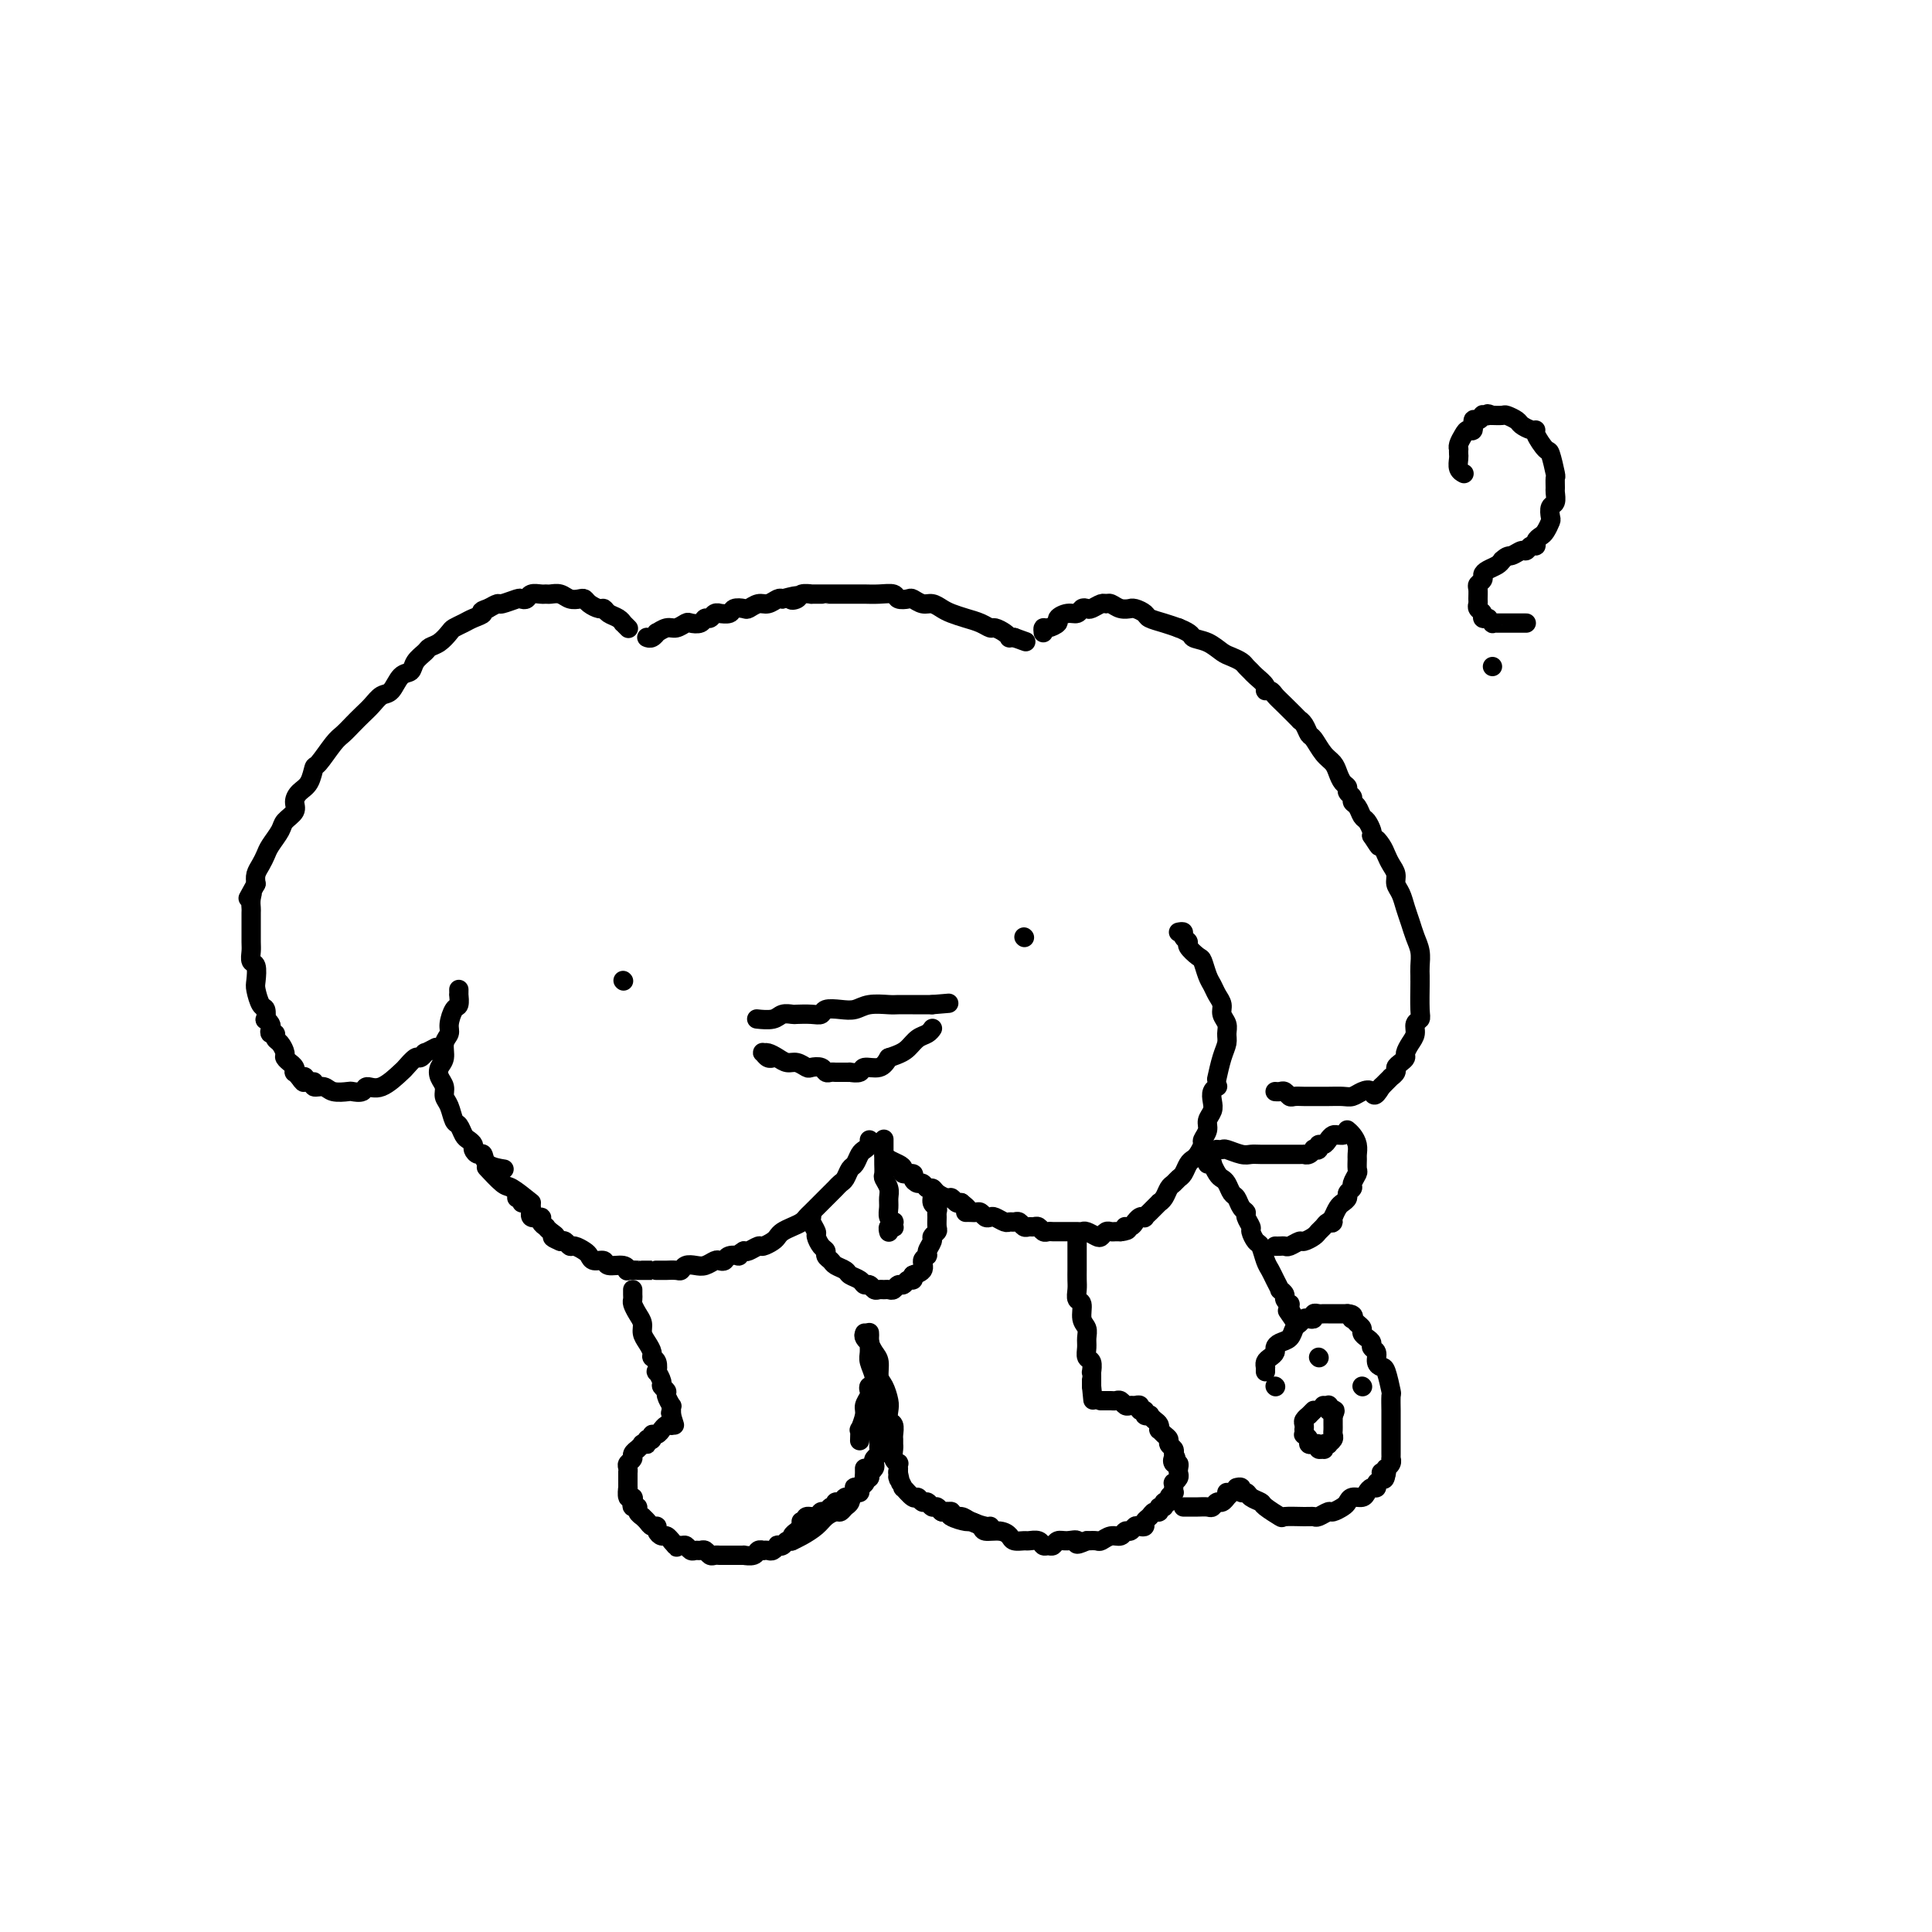 <svg viewBox='0 0 400 400' version='1.1' xmlns='http://www.w3.org/2000/svg' xmlns:xlink='http://www.w3.org/1999/xlink'><g fill='none' stroke='#000000' stroke-width='4' stroke-linecap='round' stroke-linejoin='round'><path d='M157,211c-0.295,-0.030 -0.589,-0.061 0,0c0.589,0.061 2.062,0.212 3,0c0.938,-0.212 1.341,-0.788 2,-1c0.659,-0.212 1.576,-0.061 2,0c0.424,0.061 0.357,0.030 1,0c0.643,-0.030 1.996,-0.060 3,0c1.004,0.060 1.660,0.208 2,0c0.340,-0.208 0.364,-0.774 1,-1c0.636,-0.226 1.884,-0.113 3,0c1.116,0.113 2.098,0.226 3,0c0.902,-0.226 1.723,-0.793 3,-1c1.277,-0.207 3.010,-0.056 4,0c0.990,0.056 1.236,0.015 2,0c0.764,-0.015 2.047,-0.004 3,0c0.953,0.004 1.575,0.001 2,0c0.425,-0.001 0.653,-0.000 1,0c0.347,0.000 0.813,0.000 1,0c0.187,-0.000 0.093,-0.000 0,0'/><path d='M193,208c6.000,-0.500 3.000,-0.250 0,0'/><path d='M129,203c0.000,0.000 0.100,0.100 0.1,0.1'/><path d='M212,194c0.000,0.000 0.100,0.100 0.1,0.1'/><path d='M160,219c-0.023,0.008 -0.045,0.016 0,0c0.045,-0.016 0.158,-0.058 0,0c-0.158,0.058 -0.586,0.214 -1,0c-0.414,-0.214 -0.812,-0.800 -1,-1c-0.188,-0.200 -0.164,-0.016 0,0c0.164,0.016 0.468,-0.136 1,0c0.532,0.136 1.293,0.558 2,1c0.707,0.442 1.359,0.902 2,1c0.641,0.098 1.271,-0.166 2,0c0.729,0.166 1.557,0.762 2,1c0.443,0.238 0.500,0.116 1,0c0.500,-0.116 1.444,-0.227 2,0c0.556,0.227 0.723,0.793 1,1c0.277,0.207 0.665,0.055 1,0c0.335,-0.055 0.616,-0.015 1,0c0.384,0.015 0.872,0.004 1,0c0.128,-0.004 -0.102,0.000 0,0c0.102,-0.000 0.536,-0.004 1,0c0.464,0.004 0.957,0.017 1,0c0.043,-0.017 -0.364,-0.062 0,0c0.364,0.062 1.500,0.233 2,0c0.500,-0.233 0.365,-0.870 1,-1c0.635,-0.130 2.038,0.249 3,0c0.962,-0.249 1.481,-1.124 2,-2'/><path d='M184,219c2.514,-0.808 3.301,-1.327 4,-2c0.699,-0.673 1.312,-1.501 2,-2c0.688,-0.499 1.452,-0.670 2,-1c0.548,-0.330 0.879,-0.821 1,-1c0.121,-0.179 0.033,-0.048 0,0c-0.033,0.048 -0.009,0.014 0,0c0.009,-0.014 0.005,-0.007 0,0'/><path d='M180,236c0.089,0.325 0.179,0.649 0,1c-0.179,0.351 -0.625,0.728 -1,1c-0.375,0.272 -0.678,0.440 -1,1c-0.322,0.560 -0.664,1.512 -1,2c-0.336,0.488 -0.667,0.512 -1,1c-0.333,0.488 -0.667,1.440 -1,2c-0.333,0.560 -0.666,0.726 -1,1c-0.334,0.274 -0.671,0.654 -1,1c-0.329,0.346 -0.652,0.656 -1,1c-0.348,0.344 -0.722,0.722 -1,1c-0.278,0.278 -0.458,0.456 -1,1c-0.542,0.544 -1.444,1.455 -2,2c-0.556,0.545 -0.765,0.723 -1,1c-0.235,0.277 -0.496,0.651 -1,1c-0.504,0.349 -1.252,0.672 -2,1c-0.748,0.328 -1.495,0.661 -2,1c-0.505,0.339 -0.769,0.683 -1,1c-0.231,0.317 -0.429,0.607 -1,1c-0.571,0.393 -1.514,0.889 -2,1c-0.486,0.111 -0.516,-0.162 -1,0c-0.484,0.162 -1.424,0.761 -2,1c-0.576,0.239 -0.788,0.120 -1,0'/><path d='M154,259c-1.974,1.171 -0.909,1.097 -1,1c-0.091,-0.097 -1.337,-0.219 -2,0c-0.663,0.219 -0.744,0.777 -1,1c-0.256,0.223 -0.688,0.111 -1,0c-0.312,-0.111 -0.504,-0.222 -1,0c-0.496,0.222 -1.297,0.778 -2,1c-0.703,0.222 -1.307,0.112 -2,0c-0.693,-0.112 -1.476,-0.226 -2,0c-0.524,0.226 -0.789,0.793 -1,1c-0.211,0.207 -0.368,0.056 -1,0c-0.632,-0.056 -1.741,-0.015 -2,0c-0.259,0.015 0.331,0.004 0,0c-0.331,-0.004 -1.581,-0.001 -2,0c-0.419,0.001 -0.005,0.000 0,0c0.005,-0.000 -0.399,-0.000 -1,0c-0.601,0.000 -1.401,0.001 -2,0c-0.599,-0.001 -0.999,-0.004 -1,0c-0.001,0.004 0.395,0.016 0,0c-0.395,-0.016 -1.582,-0.061 -2,0c-0.418,0.061 -0.066,0.227 0,0c0.066,-0.227 -0.154,-0.849 -1,-1c-0.846,-0.151 -2.320,0.167 -3,0c-0.680,-0.167 -0.567,-0.819 -1,-1c-0.433,-0.181 -1.411,0.110 -2,0c-0.589,-0.110 -0.788,-0.622 -1,-1c-0.212,-0.378 -0.438,-0.623 -1,-1c-0.562,-0.377 -1.460,-0.884 -2,-1c-0.540,-0.116 -0.722,0.161 -1,0c-0.278,-0.161 -0.651,-0.760 -1,-1c-0.349,-0.240 -0.675,-0.120 -1,0'/><path d='M116,257c-2.659,-1.111 -1.305,-0.889 -1,-1c0.305,-0.111 -0.438,-0.556 -1,-1c-0.562,-0.444 -0.943,-0.888 -1,-1c-0.057,-0.112 0.210,0.107 0,0c-0.210,-0.107 -0.896,-0.540 -1,-1c-0.104,-0.460 0.374,-0.945 0,-1c-0.374,-0.055 -1.602,0.321 -2,0c-0.398,-0.321 0.033,-1.340 0,-2c-0.033,-0.660 -0.531,-0.961 -1,-1c-0.469,-0.039 -0.909,0.186 -1,0c-0.091,-0.186 0.168,-0.781 0,-1c-0.168,-0.219 -0.762,-0.063 -1,0c-0.238,0.063 -0.119,0.031 0,0'/><path d='M183,239c0.231,0.331 0.462,0.662 1,1c0.538,0.338 1.383,0.682 2,1c0.617,0.318 1.005,0.611 1,1c-0.005,0.389 -0.405,0.874 0,1c0.405,0.126 1.614,-0.106 2,0c0.386,0.106 -0.051,0.549 0,1c0.051,0.451 0.590,0.908 1,1c0.410,0.092 0.691,-0.182 1,0c0.309,0.182 0.646,0.818 1,1c0.354,0.182 0.725,-0.091 1,0c0.275,0.091 0.455,0.547 1,1c0.545,0.453 1.455,0.905 2,1c0.545,0.095 0.724,-0.167 1,0c0.276,0.167 0.650,0.762 1,1c0.350,0.238 0.675,0.119 1,0'/><path d='M199,249c2.654,2.001 1.288,2.004 1,2c-0.288,-0.004 0.500,-0.015 1,0c0.500,0.015 0.710,0.056 1,0c0.290,-0.056 0.659,-0.207 1,0c0.341,0.207 0.655,0.773 1,1c0.345,0.227 0.722,0.114 1,0c0.278,-0.114 0.456,-0.228 1,0c0.544,0.228 1.455,0.797 2,1c0.545,0.203 0.723,0.040 1,0c0.277,-0.040 0.651,0.042 1,0c0.349,-0.042 0.671,-0.208 1,0c0.329,0.208 0.666,0.792 1,1c0.334,0.208 0.667,0.042 1,0c0.333,-0.042 0.667,0.041 1,0c0.333,-0.041 0.667,-0.207 1,0c0.333,0.207 0.666,0.788 1,1c0.334,0.212 0.671,0.057 1,0c0.329,-0.057 0.651,-0.015 1,0c0.349,0.015 0.724,0.004 1,0c0.276,-0.004 0.454,-0.002 1,0c0.546,0.002 1.459,0.004 2,0c0.541,-0.004 0.708,-0.014 1,0c0.292,0.014 0.708,0.053 1,0c0.292,-0.053 0.459,-0.196 1,0c0.541,0.196 1.454,0.732 2,1c0.546,0.268 0.724,0.268 1,0c0.276,-0.268 0.648,-0.804 1,-1c0.352,-0.196 0.682,-0.053 1,0c0.318,0.053 0.624,0.014 1,0c0.376,-0.014 0.822,-0.004 1,0c0.178,0.004 0.089,0.002 0,0'/><path d='M232,255c2.503,-0.244 1.262,-0.854 1,-1c-0.262,-0.146 0.456,0.171 1,0c0.544,-0.171 0.915,-0.829 1,-1c0.085,-0.171 -0.117,0.146 0,0c0.117,-0.146 0.552,-0.756 1,-1c0.448,-0.244 0.907,-0.121 1,0c0.093,0.121 -0.181,0.239 0,0c0.181,-0.239 0.818,-0.834 1,-1c0.182,-0.166 -0.092,0.097 0,0c0.092,-0.097 0.549,-0.555 1,-1c0.451,-0.445 0.894,-0.879 1,-1c0.106,-0.121 -0.126,0.069 0,0c0.126,-0.069 0.611,-0.399 1,-1c0.389,-0.601 0.682,-1.474 1,-2c0.318,-0.526 0.663,-0.704 1,-1c0.337,-0.296 0.667,-0.708 1,-1c0.333,-0.292 0.668,-0.463 1,-1c0.332,-0.537 0.662,-1.438 1,-2c0.338,-0.562 0.683,-0.783 1,-1c0.317,-0.217 0.606,-0.428 1,-1c0.394,-0.572 0.894,-1.504 1,-2c0.106,-0.496 -0.182,-0.555 0,-1c0.182,-0.445 0.832,-1.274 1,-2c0.168,-0.726 -0.147,-1.347 0,-2c0.147,-0.653 0.757,-1.338 1,-2c0.243,-0.662 0.117,-1.302 0,-2c-0.117,-0.698 -0.227,-1.455 0,-2c0.227,-0.545 0.792,-0.877 1,-1c0.208,-0.123 0.059,-0.035 0,0c-0.059,0.035 -0.030,0.018 0,0'/><path d='M130,130c-0.031,-0.032 -0.063,-0.064 0,0c0.063,0.064 0.220,0.225 0,0c-0.220,-0.225 -0.819,-0.835 -1,-1c-0.181,-0.165 0.055,0.114 0,0c-0.055,-0.114 -0.400,-0.622 -1,-1c-0.600,-0.378 -1.456,-0.627 -2,-1c-0.544,-0.373 -0.775,-0.871 -1,-1c-0.225,-0.129 -0.445,0.110 -1,0c-0.555,-0.110 -1.447,-0.569 -2,-1c-0.553,-0.431 -0.768,-0.833 -1,-1c-0.232,-0.167 -0.482,-0.097 -1,0c-0.518,0.097 -1.304,0.222 -2,0c-0.696,-0.222 -1.304,-0.793 -2,-1c-0.696,-0.207 -1.482,-0.052 -2,0c-0.518,0.052 -0.769,0.000 -1,0c-0.231,-0.000 -0.441,0.051 -1,0c-0.559,-0.051 -1.467,-0.206 -2,0c-0.533,0.206 -0.691,0.772 -1,1c-0.309,0.228 -0.768,0.116 -1,0c-0.232,-0.116 -0.237,-0.237 -1,0c-0.763,0.237 -2.282,0.833 -3,1c-0.718,0.167 -0.634,-0.095 -1,0c-0.366,0.095 -1.183,0.548 -2,1'/><path d='M101,126c-2.141,0.642 -0.993,0.748 -1,1c-0.007,0.252 -1.170,0.648 -2,1c-0.830,0.352 -1.325,0.658 -2,1c-0.675,0.342 -1.528,0.721 -2,1c-0.472,0.279 -0.564,0.459 -1,1c-0.436,0.541 -1.215,1.445 -2,2c-0.785,0.555 -1.575,0.763 -2,1c-0.425,0.237 -0.484,0.505 -1,1c-0.516,0.495 -1.489,1.217 -2,2c-0.511,0.783 -0.560,1.627 -1,2c-0.440,0.373 -1.273,0.274 -2,1c-0.727,0.726 -1.349,2.277 -2,3c-0.651,0.723 -1.329,0.617 -2,1c-0.671,0.383 -1.333,1.255 -2,2c-0.667,0.745 -1.338,1.363 -2,2c-0.662,0.637 -1.315,1.292 -2,2c-0.685,0.708 -1.401,1.467 -2,2c-0.599,0.533 -1.081,0.838 -2,2c-0.919,1.162 -2.275,3.179 -3,4c-0.725,0.821 -0.819,0.446 -1,1c-0.181,0.554 -0.448,2.035 -1,3c-0.552,0.965 -1.390,1.412 -2,2c-0.610,0.588 -0.993,1.316 -1,2c-0.007,0.684 0.363,1.324 0,2c-0.363,0.676 -1.459,1.388 -2,2c-0.541,0.612 -0.527,1.122 -1,2c-0.473,0.878 -1.433,2.122 -2,3c-0.567,0.878 -0.740,1.390 -1,2c-0.260,0.610 -0.609,1.318 -1,2c-0.391,0.682 -0.826,1.338 -1,2c-0.174,0.662 -0.087,1.331 0,2'/><path d='M53,183c-2.702,4.909 -1.456,2.682 -1,2c0.456,-0.682 0.122,0.183 0,1c-0.122,0.817 -0.033,1.588 0,2c0.033,0.412 0.009,0.466 0,1c-0.009,0.534 -0.003,1.548 0,2c0.003,0.452 0.005,0.343 0,1c-0.005,0.657 -0.015,2.081 0,3c0.015,0.919 0.056,1.333 0,2c-0.056,0.667 -0.208,1.587 0,2c0.208,0.413 0.777,0.319 1,1c0.223,0.681 0.098,2.138 0,3c-0.098,0.862 -0.171,1.130 0,2c0.171,0.870 0.585,2.341 1,3c0.415,0.659 0.829,0.505 1,1c0.171,0.495 0.097,1.639 0,2c-0.097,0.361 -0.218,-0.062 0,0c0.218,0.062 0.776,0.608 1,1c0.224,0.392 0.115,0.629 0,1c-0.115,0.371 -0.237,0.877 0,1c0.237,0.123 0.833,-0.136 1,0c0.167,0.136 -0.095,0.667 0,1c0.095,0.333 0.546,0.467 1,1c0.454,0.533 0.910,1.466 1,2c0.090,0.534 -0.186,0.669 0,1c0.186,0.331 0.834,0.859 1,1c0.166,0.141 -0.149,-0.103 0,0c0.149,0.103 0.762,0.553 1,1c0.238,0.447 0.103,0.889 0,1c-0.103,0.111 -0.172,-0.111 0,0c0.172,0.111 0.586,0.556 1,1'/><path d='M62,223c1.422,2.255 0.976,0.393 1,0c0.024,-0.393 0.519,0.683 1,1c0.481,0.317 0.949,-0.125 1,0c0.051,0.125 -0.314,0.818 0,1c0.314,0.182 1.307,-0.146 2,0c0.693,0.146 1.088,0.767 2,1c0.912,0.233 2.343,0.080 3,0c0.657,-0.080 0.541,-0.085 1,0c0.459,0.085 1.494,0.259 2,0c0.506,-0.259 0.482,-0.953 1,-1c0.518,-0.047 1.577,0.553 3,0c1.423,-0.553 3.209,-2.257 4,-3c0.791,-0.743 0.588,-0.524 1,-1c0.412,-0.476 1.438,-1.648 2,-2c0.562,-0.352 0.659,0.116 1,0c0.341,-0.116 0.927,-0.814 1,-1c0.073,-0.186 -0.365,0.142 0,0c0.365,-0.142 1.533,-0.755 2,-1c0.467,-0.245 0.234,-0.123 0,0'/><path d='M134,132c-0.079,-0.033 -0.159,-0.065 0,0c0.159,0.065 0.556,0.229 1,0c0.444,-0.229 0.935,-0.850 1,-1c0.065,-0.150 -0.296,0.170 0,0c0.296,-0.170 1.249,-0.829 2,-1c0.751,-0.171 1.300,0.146 2,0c0.700,-0.146 1.550,-0.756 2,-1c0.450,-0.244 0.502,-0.122 1,0c0.498,0.122 1.444,0.243 2,0c0.556,-0.243 0.721,-0.850 1,-1c0.279,-0.150 0.670,0.157 1,0c0.330,-0.157 0.598,-0.778 1,-1c0.402,-0.222 0.938,-0.046 1,0c0.062,0.046 -0.349,-0.039 0,0c0.349,0.039 1.459,0.203 2,0c0.541,-0.203 0.515,-0.771 1,-1c0.485,-0.229 1.482,-0.118 2,0c0.518,0.118 0.559,0.241 1,0c0.441,-0.241 1.283,-0.848 2,-1c0.717,-0.152 1.308,0.151 2,0c0.692,-0.151 1.483,-0.758 2,-1c0.517,-0.242 0.758,-0.121 1,0'/><path d='M162,124c4.731,-1.254 2.558,-0.389 2,0c-0.558,0.389 0.499,0.300 1,0c0.501,-0.300 0.445,-0.813 1,-1c0.555,-0.187 1.720,-0.050 2,0c0.280,0.050 -0.326,0.013 0,0c0.326,-0.013 1.582,-0.004 2,0c0.418,0.004 -0.004,0.001 0,0c0.004,-0.001 0.434,-0.000 1,0c0.566,0.000 1.267,-0.000 2,0c0.733,0.000 1.497,0.000 2,0c0.503,-0.000 0.744,-0.001 1,0c0.256,0.001 0.526,0.004 1,0c0.474,-0.004 1.153,-0.015 2,0c0.847,0.015 1.861,0.055 3,0c1.139,-0.055 2.402,-0.207 3,0c0.598,0.207 0.530,0.773 1,1c0.470,0.227 1.477,0.116 2,0c0.523,-0.116 0.562,-0.238 1,0c0.438,0.238 1.275,0.837 2,1c0.725,0.163 1.338,-0.111 2,0c0.662,0.111 1.371,0.608 2,1c0.629,0.392 1.176,0.679 2,1c0.824,0.321 1.926,0.677 3,1c1.074,0.323 2.120,0.612 3,1c0.880,0.388 1.594,0.874 2,1c0.406,0.126 0.504,-0.110 1,0c0.496,0.110 1.391,0.566 2,1c0.609,0.434 0.933,0.848 1,1c0.067,0.152 -0.124,0.044 0,0c0.124,-0.044 0.562,-0.022 1,0'/><path d='M210,132c4.167,1.500 2.083,0.750 0,0'/><path d='M216,131c-0.049,-0.447 -0.098,-0.894 0,-1c0.098,-0.106 0.345,0.130 1,0c0.655,-0.130 1.720,-0.627 2,-1c0.280,-0.373 -0.223,-0.622 0,-1c0.223,-0.378 1.172,-0.885 2,-1c0.828,-0.115 1.535,0.161 2,0c0.465,-0.161 0.688,-0.761 1,-1c0.312,-0.239 0.713,-0.118 1,0c0.287,0.118 0.461,0.231 1,0c0.539,-0.231 1.445,-0.808 2,-1c0.555,-0.192 0.761,0.001 1,0c0.239,-0.001 0.511,-0.197 1,0c0.489,0.197 1.196,0.788 2,1c0.804,0.212 1.705,0.046 2,0c0.295,-0.046 -0.017,0.029 0,0c0.017,-0.029 0.364,-0.163 1,0c0.636,0.163 1.562,0.621 2,1c0.438,0.379 0.387,0.679 1,1c0.613,0.321 1.889,0.663 3,1c1.111,0.337 2.055,0.668 3,1'/><path d='M244,130c3.015,1.195 2.552,1.682 3,2c0.448,0.318 1.808,0.466 3,1c1.192,0.534 2.218,1.453 3,2c0.782,0.547 1.322,0.723 2,1c0.678,0.277 1.496,0.655 2,1c0.504,0.345 0.695,0.657 1,1c0.305,0.343 0.726,0.718 1,1c0.274,0.282 0.402,0.470 1,1c0.598,0.530 1.667,1.400 2,2c0.333,0.600 -0.071,0.929 0,1c0.071,0.071 0.617,-0.115 1,0c0.383,0.115 0.603,0.530 1,1c0.397,0.470 0.971,0.995 2,2c1.029,1.005 2.513,2.491 3,3c0.487,0.509 -0.021,0.041 0,0c0.021,-0.041 0.573,0.345 1,1c0.427,0.655 0.730,1.579 1,2c0.270,0.421 0.506,0.340 1,1c0.494,0.660 1.247,2.061 2,3c0.753,0.939 1.507,1.418 2,2c0.493,0.582 0.724,1.269 1,2c0.276,0.731 0.595,1.505 1,2c0.405,0.495 0.896,0.709 1,1c0.104,0.291 -0.179,0.659 0,1c0.179,0.341 0.821,0.654 1,1c0.179,0.346 -0.106,0.726 0,1c0.106,0.274 0.603,0.441 1,1c0.397,0.559 0.694,1.511 1,2c0.306,0.489 0.621,0.516 1,1c0.379,0.484 0.823,1.424 1,2c0.177,0.576 0.089,0.788 0,1'/><path d='M284,173c2.499,3.904 1.248,1.665 1,1c-0.248,-0.665 0.507,0.245 1,1c0.493,0.755 0.724,1.356 1,2c0.276,0.644 0.599,1.330 1,2c0.401,0.670 0.881,1.323 1,2c0.119,0.677 -0.123,1.378 0,2c0.123,0.622 0.611,1.167 1,2c0.389,0.833 0.679,1.956 1,3c0.321,1.044 0.675,2.009 1,3c0.325,0.991 0.623,2.007 1,3c0.377,0.993 0.833,1.964 1,3c0.167,1.036 0.044,2.137 0,3c-0.044,0.863 -0.011,1.488 0,2c0.011,0.512 -0.001,0.910 0,1c0.001,0.090 0.015,-0.127 0,1c-0.015,1.127 -0.059,3.600 0,5c0.059,1.400 0.222,1.727 0,2c-0.222,0.273 -0.829,0.493 -1,1c-0.171,0.507 0.095,1.302 0,2c-0.095,0.698 -0.551,1.300 -1,2c-0.449,0.700 -0.890,1.497 -1,2c-0.110,0.503 0.110,0.713 0,1c-0.110,0.287 -0.551,0.650 -1,1c-0.449,0.350 -0.908,0.685 -1,1c-0.092,0.315 0.183,0.609 0,1c-0.183,0.391 -0.822,0.878 -1,1c-0.178,0.122 0.106,-0.121 0,0c-0.106,0.121 -0.602,0.606 -1,1c-0.398,0.394 -0.699,0.697 -1,1'/><path d='M286,225c-1.596,2.718 -1.585,1.513 -2,1c-0.415,-0.513 -1.256,-0.334 -2,0c-0.744,0.334 -1.392,0.822 -2,1c-0.608,0.178 -1.175,0.048 -2,0c-0.825,-0.048 -1.909,-0.012 -3,0c-1.091,0.012 -2.190,-0.001 -3,0c-0.810,0.001 -1.330,0.014 -2,0c-0.670,-0.014 -1.490,-0.056 -2,0c-0.510,0.056 -0.711,0.211 -1,0c-0.289,-0.211 -0.665,-0.789 -1,-1c-0.335,-0.211 -0.629,-0.057 -1,0c-0.371,0.057 -0.820,0.016 -1,0c-0.180,-0.016 -0.090,-0.008 0,0'/><path d='M95,205c-0.002,-0.129 -0.003,-0.258 0,0c0.003,0.258 0.011,0.902 0,1c-0.011,0.098 -0.040,-0.349 0,0c0.040,0.349 0.150,1.496 0,2c-0.150,0.504 -0.561,0.365 -1,1c-0.439,0.635 -0.906,2.043 -1,3c-0.094,0.957 0.184,1.464 0,2c-0.184,0.536 -0.830,1.102 -1,2c-0.170,0.898 0.136,2.128 0,3c-0.136,0.872 -0.713,1.387 -1,2c-0.287,0.613 -0.284,1.324 0,2c0.284,0.676 0.850,1.318 1,2c0.150,0.682 -0.114,1.405 0,2c0.114,0.595 0.608,1.062 1,2c0.392,0.938 0.683,2.345 1,3c0.317,0.655 0.658,0.556 1,1c0.342,0.444 0.683,1.430 1,2c0.317,0.570 0.610,0.725 1,1c0.390,0.275 0.876,0.669 1,1c0.124,0.331 -0.113,0.600 0,1c0.113,0.400 0.577,0.930 1,1c0.423,0.070 0.804,-0.322 1,0c0.196,0.322 0.207,1.356 1,2c0.793,0.644 2.370,0.898 3,1c0.630,0.102 0.315,0.051 0,0'/><path d='M244,193c0.457,-0.087 0.914,-0.174 1,0c0.086,0.174 -0.198,0.608 0,1c0.198,0.392 0.879,0.742 1,1c0.121,0.258 -0.318,0.425 0,1c0.318,0.575 1.394,1.557 2,2c0.606,0.443 0.741,0.345 1,1c0.259,0.655 0.643,2.062 1,3c0.357,0.938 0.688,1.406 1,2c0.312,0.594 0.605,1.314 1,2c0.395,0.686 0.891,1.338 1,2c0.109,0.662 -0.170,1.333 0,2c0.170,0.667 0.788,1.328 1,2c0.212,0.672 0.018,1.354 0,2c-0.018,0.646 0.139,1.256 0,2c-0.139,0.744 -0.576,1.623 -1,3c-0.424,1.377 -0.835,3.250 -1,4c-0.165,0.750 -0.082,0.375 0,0'/><path d='M110,249c-1.555,-1.246 -3.110,-2.491 -4,-3c-0.890,-0.509 -1.115,-0.281 -2,-1c-0.885,-0.719 -2.431,-2.386 -3,-3c-0.569,-0.614 -0.163,-0.175 0,0c0.163,0.175 0.081,0.088 0,0'/><path d='M168,252c-0.009,0.015 -0.017,0.030 0,0c0.017,-0.030 0.060,-0.107 0,0c-0.060,0.107 -0.222,0.396 0,1c0.222,0.604 0.829,1.524 1,2c0.171,0.476 -0.095,0.509 0,1c0.095,0.491 0.549,1.441 1,2c0.451,0.559 0.898,0.727 1,1c0.102,0.273 -0.143,0.651 0,1c0.143,0.349 0.672,0.671 1,1c0.328,0.329 0.455,0.667 1,1c0.545,0.333 1.508,0.663 2,1c0.492,0.337 0.513,0.683 1,1c0.487,0.317 1.440,0.607 2,1c0.560,0.393 0.727,0.890 1,1c0.273,0.110 0.650,-0.167 1,0c0.350,0.167 0.671,0.778 1,1c0.329,0.222 0.665,0.055 1,0c0.335,-0.055 0.667,0.000 1,0c0.333,-0.000 0.666,-0.057 1,0c0.334,0.057 0.667,0.226 1,0c0.333,-0.226 0.664,-0.848 1,-1c0.336,-0.152 0.678,0.165 1,0c0.322,-0.165 0.625,-0.814 1,-1c0.375,-0.186 0.821,0.090 1,0c0.179,-0.090 0.089,-0.545 0,-1'/><path d='M189,264c1.112,-0.432 -0.110,-0.013 0,0c0.110,0.013 1.550,-0.382 2,-1c0.450,-0.618 -0.091,-1.461 0,-2c0.091,-0.539 0.813,-0.775 1,-1c0.187,-0.225 -0.160,-0.441 0,-1c0.160,-0.559 0.828,-1.463 1,-2c0.172,-0.537 -0.150,-0.707 0,-1c0.150,-0.293 0.773,-0.709 1,-1c0.227,-0.291 0.057,-0.458 0,-1c-0.057,-0.542 -0.000,-1.458 0,-2c0.000,-0.542 -0.056,-0.709 0,-1c0.056,-0.291 0.225,-0.705 0,-1c-0.225,-0.295 -0.845,-0.471 -1,-1c-0.155,-0.529 0.154,-1.410 0,-2c-0.154,-0.590 -0.772,-0.890 -1,-1c-0.228,-0.110 -0.065,-0.032 0,0c0.065,0.032 0.033,0.016 0,0'/><path d='M183,236c-0.000,-0.122 -0.000,-0.245 0,0c0.000,0.245 0.000,0.857 0,1c-0.000,0.143 -0.000,-0.184 0,0c0.000,0.184 0.000,0.879 0,1c-0.000,0.121 -0.001,-0.333 0,0c0.001,0.333 0.004,1.454 0,2c-0.004,0.546 -0.015,0.516 0,1c0.015,0.484 0.057,1.480 0,2c-0.057,0.520 -0.212,0.562 0,1c0.212,0.438 0.793,1.270 1,2c0.207,0.730 0.042,1.357 0,2c-0.042,0.643 0.041,1.300 0,2c-0.041,0.700 -0.206,1.442 0,2c0.206,0.558 0.784,0.933 1,1c0.216,0.067 0.072,-0.174 0,0c-0.072,0.174 -0.072,0.765 0,1c0.072,0.235 0.215,0.116 0,0c-0.215,-0.116 -0.790,-0.227 -1,0c-0.210,0.227 -0.057,0.792 0,1c0.057,0.208 0.016,0.059 0,0c-0.016,-0.059 -0.008,-0.030 0,0'/><path d='M131,267c-0.006,0.327 -0.012,0.654 0,1c0.012,0.346 0.041,0.712 0,1c-0.041,0.288 -0.152,0.500 0,1c0.152,0.500 0.567,1.289 1,2c0.433,0.711 0.886,1.342 1,2c0.114,0.658 -0.109,1.341 0,2c0.109,0.659 0.551,1.295 1,2c0.449,0.705 0.904,1.479 1,2c0.096,0.521 -0.166,0.787 0,1c0.166,0.213 0.761,0.371 1,1c0.239,0.629 0.121,1.727 0,2c-0.121,0.273 -0.244,-0.279 0,0c0.244,0.279 0.854,1.389 1,2c0.146,0.611 -0.171,0.723 0,1c0.171,0.277 0.830,0.718 1,1c0.170,0.282 -0.151,0.405 0,1c0.151,0.595 0.772,1.662 1,2c0.228,0.338 0.061,-0.054 0,0c-0.061,0.054 -0.016,0.553 0,1c0.016,0.447 0.005,0.842 0,1c-0.005,0.158 -0.002,0.079 0,0'/><path d='M139,293c1.238,4.018 0.332,1.062 0,0c-0.332,-1.062 -0.089,-0.232 0,0c0.089,0.232 0.024,-0.135 0,0c-0.024,0.135 -0.007,0.772 0,1c0.007,0.228 0.002,0.047 0,0c-0.002,-0.047 -0.003,0.039 0,0c0.003,-0.039 0.011,-0.202 0,0c-0.011,0.202 -0.041,0.771 0,1c0.041,0.229 0.152,0.118 0,0c-0.152,-0.118 -0.566,-0.243 -1,0c-0.434,0.243 -0.886,0.853 -1,1c-0.114,0.147 0.110,-0.171 0,0c-0.110,0.171 -0.555,0.829 -1,1c-0.445,0.171 -0.889,-0.146 -1,0c-0.111,0.146 0.111,0.756 0,1c-0.111,0.244 -0.556,0.122 -1,0'/><path d='M134,298c-0.708,0.995 0.022,0.984 0,1c-0.022,0.016 -0.794,0.060 -1,0c-0.206,-0.060 0.156,-0.223 0,0c-0.156,0.223 -0.830,0.833 -1,1c-0.170,0.167 0.165,-0.111 0,0c-0.165,0.111 -0.829,0.609 -1,1c-0.171,0.391 0.150,0.676 0,1c-0.150,0.324 -0.772,0.687 -1,1c-0.228,0.313 -0.061,0.575 0,1c0.061,0.425 0.015,1.011 0,1c-0.015,-0.011 -0.000,-0.620 0,0c0.000,0.620 -0.014,2.470 0,3c0.014,0.530 0.055,-0.260 0,0c-0.055,0.260 -0.207,1.572 0,2c0.207,0.428 0.772,-0.026 1,0c0.228,0.026 0.118,0.533 0,1c-0.118,0.467 -0.243,0.895 0,1c0.243,0.105 0.853,-0.113 1,0c0.147,0.113 -0.168,0.556 0,1c0.168,0.444 0.820,0.889 1,1c0.180,0.111 -0.110,-0.111 0,0c0.110,0.111 0.621,0.556 1,1c0.379,0.444 0.626,0.889 1,1c0.374,0.111 0.874,-0.110 1,0c0.126,0.110 -0.124,0.552 0,1c0.124,0.448 0.621,0.904 1,1c0.379,0.096 0.641,-0.166 1,0c0.359,0.166 0.817,0.762 1,1c0.183,0.238 0.092,0.119 0,0'/><path d='M139,319c1.571,1.924 0.998,1.233 1,1c0.002,-0.233 0.578,-0.010 1,0c0.422,0.010 0.690,-0.195 1,0c0.310,0.195 0.660,0.788 1,1c0.340,0.212 0.668,0.043 1,0c0.332,-0.043 0.666,0.041 1,0c0.334,-0.041 0.667,-0.207 1,0c0.333,0.207 0.667,0.788 1,1c0.333,0.212 0.665,0.057 1,0c0.335,-0.057 0.672,-0.015 1,0c0.328,0.015 0.646,0.004 1,0c0.354,-0.004 0.743,-0.000 1,0c0.257,0.000 0.383,-0.004 1,0c0.617,0.004 1.724,0.015 2,0c0.276,-0.015 -0.281,-0.057 0,0c0.281,0.057 1.399,0.211 2,0c0.601,-0.211 0.686,-0.788 1,-1c0.314,-0.212 0.859,-0.061 1,0c0.141,0.061 -0.121,0.030 0,0c0.121,-0.030 0.624,-0.060 1,0c0.376,0.060 0.625,0.208 1,0c0.375,-0.208 0.875,-0.773 1,-1c0.125,-0.227 -0.125,-0.116 0,0c0.125,0.116 0.625,0.238 1,0c0.375,-0.238 0.625,-0.837 1,-1c0.375,-0.163 0.874,0.111 1,0c0.126,-0.111 -0.120,-0.607 0,-1c0.120,-0.393 0.606,-0.684 1,-1c0.394,-0.316 0.697,-0.658 1,-1'/><path d='M166,316c2.095,-0.944 1.332,-0.305 1,0c-0.332,0.305 -0.233,0.274 0,0c0.233,-0.274 0.598,-0.791 1,-1c0.402,-0.209 0.840,-0.108 1,0c0.160,0.108 0.043,0.225 0,0c-0.043,-0.225 -0.012,-0.791 0,-1c0.012,-0.209 0.003,-0.060 0,0c-0.003,0.060 -0.002,0.030 0,0'/><path d='M223,257c-0.000,0.295 -0.000,0.590 0,1c0.000,0.410 0.000,0.935 0,1c-0.000,0.065 -0.000,-0.330 0,0c0.000,0.330 0.000,1.386 0,2c-0.000,0.614 -0.001,0.784 0,1c0.001,0.216 0.004,0.476 0,1c-0.004,0.524 -0.016,1.313 0,2c0.016,0.687 0.061,1.272 0,2c-0.061,0.728 -0.227,1.599 0,2c0.227,0.401 0.846,0.334 1,1c0.154,0.666 -0.156,2.066 0,3c0.156,0.934 0.778,1.401 1,2c0.222,0.599 0.046,1.331 0,2c-0.046,0.669 0.040,1.275 0,2c-0.040,0.725 -0.207,1.570 0,2c0.207,0.430 0.788,0.445 1,1c0.212,0.555 0.057,1.650 0,2c-0.057,0.350 -0.015,-0.046 0,0c0.015,0.046 0.004,0.534 0,1c-0.004,0.466 -0.001,0.908 0,1c0.001,0.092 0.000,-0.168 0,0c-0.000,0.168 -0.000,0.762 0,1c0.000,0.238 0.000,0.119 0,0'/><path d='M226,287c0.500,5.000 0.250,2.500 0,0'/><path d='M228,290c-0.120,0.000 -0.239,0.000 0,0c0.239,-0.000 0.838,-0.001 1,0c0.162,0.001 -0.111,0.004 0,0c0.111,-0.004 0.607,-0.015 1,0c0.393,0.015 0.682,0.057 1,0c0.318,-0.057 0.664,-0.212 1,0c0.336,0.212 0.663,0.793 1,1c0.337,0.207 0.683,0.040 1,0c0.317,-0.040 0.606,0.045 1,0c0.394,-0.045 0.894,-0.222 1,0c0.106,0.222 -0.183,0.843 0,1c0.183,0.157 0.836,-0.151 1,0c0.164,0.151 -0.163,0.761 0,1c0.163,0.239 0.814,0.106 1,0c0.186,-0.106 -0.095,-0.187 0,0c0.095,0.187 0.564,0.642 1,1c0.436,0.358 0.839,0.621 1,1c0.161,0.379 0.081,0.875 0,1c-0.081,0.125 -0.162,-0.121 0,0c0.162,0.121 0.565,0.610 1,1c0.435,0.390 0.900,0.682 1,1c0.100,0.318 -0.165,0.663 0,1c0.165,0.337 0.762,0.668 1,1c0.238,0.332 0.119,0.666 0,1'/><path d='M243,301c0.944,1.555 0.305,0.941 0,1c-0.305,0.059 -0.277,0.789 0,1c0.277,0.211 0.802,-0.097 1,0c0.198,0.097 0.067,0.600 0,1c-0.067,0.400 -0.070,0.698 0,1c0.070,0.302 0.215,0.607 0,1c-0.215,0.393 -0.788,0.875 -1,1c-0.212,0.125 -0.061,-0.107 0,0c0.061,0.107 0.031,0.555 0,1c-0.031,0.445 -0.065,0.889 0,1c0.065,0.111 0.229,-0.110 0,0c-0.229,0.110 -0.850,0.550 -1,1c-0.150,0.450 0.171,0.909 0,1c-0.171,0.091 -0.833,-0.187 -1,0c-0.167,0.187 0.163,0.838 0,1c-0.163,0.162 -0.818,-0.164 -1,0c-0.182,0.164 0.110,0.818 0,1c-0.110,0.182 -0.621,-0.109 -1,0c-0.379,0.109 -0.626,0.616 -1,1c-0.374,0.384 -0.874,0.643 -1,1c-0.126,0.357 0.121,0.813 0,1c-0.121,0.187 -0.609,0.107 -1,0c-0.391,-0.107 -0.685,-0.240 -1,0c-0.315,0.240 -0.652,0.853 -1,1c-0.348,0.147 -0.708,-0.171 -1,0c-0.292,0.171 -0.515,0.830 -1,1c-0.485,0.170 -1.233,-0.150 -2,0c-0.767,0.150 -1.553,0.771 -2,1c-0.447,0.229 -0.556,0.065 -1,0c-0.444,-0.065 -1.222,-0.033 -2,0'/><path d='M225,319c-2.991,1.388 -1.967,0.358 -2,0c-0.033,-0.358 -1.122,-0.042 -2,0c-0.878,0.042 -1.543,-0.189 -2,0c-0.457,0.189 -0.704,0.797 -1,1c-0.296,0.203 -0.642,0.002 -1,0c-0.358,-0.002 -0.730,0.196 -1,0c-0.270,-0.196 -0.439,-0.787 -1,-1c-0.561,-0.213 -1.514,-0.047 -2,0c-0.486,0.047 -0.505,-0.025 -1,0c-0.495,0.025 -1.465,0.148 -2,0c-0.535,-0.148 -0.634,-0.565 -1,-1c-0.366,-0.435 -0.999,-0.886 -2,-1c-1.001,-0.114 -2.371,0.110 -3,0c-0.629,-0.110 -0.518,-0.555 -1,-1c-0.482,-0.445 -1.558,-0.890 -2,-1c-0.442,-0.110 -0.252,0.114 -1,0c-0.748,-0.114 -2.435,-0.566 -3,-1c-0.565,-0.434 -0.007,-0.848 0,-1c0.007,-0.152 -0.537,-0.041 -1,0c-0.463,0.041 -0.847,0.012 -1,0c-0.153,-0.012 -0.077,-0.006 0,0'/><path d='M180,276c-0.006,-0.096 -0.012,-0.193 0,0c0.012,0.193 0.041,0.674 0,1c-0.041,0.326 -0.152,0.495 0,1c0.152,0.505 0.566,1.346 1,2c0.434,0.654 0.887,1.119 1,2c0.113,0.881 -0.114,2.176 0,3c0.114,0.824 0.570,1.175 1,2c0.430,0.825 0.833,2.123 1,3c0.167,0.877 0.097,1.334 0,2c-0.097,0.666 -0.222,1.541 0,2c0.222,0.459 0.792,0.503 1,1c0.208,0.497 0.055,1.446 0,2c-0.055,0.554 -0.011,0.713 0,1c0.011,0.287 -0.011,0.703 0,1c0.011,0.297 0.056,0.476 0,1c-0.056,0.524 -0.211,1.393 0,2c0.211,0.607 0.789,0.951 1,1c0.211,0.049 0.057,-0.197 0,0c-0.057,0.197 -0.015,0.837 0,1c0.015,0.163 0.004,-0.152 0,0c-0.004,0.152 -0.001,0.772 0,1c0.001,0.228 0.000,0.065 0,0c-0.000,-0.065 -0.000,-0.033 0,0'/><path d='M186,305c0.928,4.425 0.247,0.987 0,0c-0.247,-0.987 -0.062,0.476 0,1c0.062,0.524 0.001,0.110 0,0c-0.001,-0.110 0.059,0.083 0,0c-0.059,-0.083 -0.237,-0.444 0,0c0.237,0.444 0.890,1.692 1,2c0.110,0.308 -0.321,-0.325 0,0c0.321,0.325 1.395,1.608 2,2c0.605,0.392 0.739,-0.106 1,0c0.261,0.106 0.647,0.817 1,1c0.353,0.183 0.672,-0.162 1,0c0.328,0.162 0.664,0.832 1,1c0.336,0.168 0.671,-0.166 1,0c0.329,0.166 0.653,0.832 1,1c0.347,0.168 0.716,-0.161 1,0c0.284,0.161 0.482,0.814 1,1c0.518,0.186 1.354,-0.094 2,0c0.646,0.094 1.101,0.561 2,1c0.899,0.439 2.242,0.849 3,1c0.758,0.151 0.931,0.043 1,0c0.069,-0.043 0.035,-0.022 0,0'/><path d='M166,315c-0.109,0.009 -0.219,0.018 0,0c0.219,-0.018 0.765,-0.061 1,0c0.235,0.061 0.157,0.228 0,0c-0.157,-0.228 -0.393,-0.849 0,-1c0.393,-0.151 1.415,0.170 2,0c0.585,-0.170 0.731,-0.829 1,-1c0.269,-0.171 0.660,0.146 1,0c0.340,-0.146 0.630,-0.756 1,-1c0.370,-0.244 0.820,-0.122 1,0c0.180,0.122 0.089,0.244 0,0c-0.089,-0.244 -0.178,-0.853 0,-1c0.178,-0.147 0.622,0.167 1,0c0.378,-0.167 0.689,-0.816 1,-1c0.311,-0.184 0.622,0.095 1,0c0.378,-0.095 0.823,-0.564 1,-1c0.177,-0.436 0.086,-0.837 0,-1c-0.086,-0.163 -0.167,-0.086 0,0c0.167,0.086 0.581,0.182 1,0c0.419,-0.182 0.844,-0.641 1,-1c0.156,-0.359 0.042,-0.618 0,-1c-0.042,-0.382 -0.011,-0.886 0,-1c0.011,-0.114 0.003,0.162 0,0c-0.003,-0.162 -0.001,-0.760 0,-1c0.001,-0.240 0.000,-0.120 0,0'/><path d='M179,276c-0.114,0.296 -0.228,0.592 0,1c0.228,0.408 0.797,0.927 1,1c0.203,0.073 0.040,-0.301 0,0c-0.040,0.301 0.042,1.277 0,2c-0.042,0.723 -0.207,1.192 0,2c0.207,0.808 0.788,1.957 1,3c0.212,1.043 0.057,1.982 0,3c-0.057,1.018 -0.015,2.114 0,3c0.015,0.886 0.004,1.562 0,2c-0.004,0.438 -0.001,0.640 0,1c0.001,0.360 0.000,0.880 0,1c-0.000,0.120 -0.000,-0.160 0,0c0.000,0.160 0.000,0.760 0,1c-0.000,0.240 -0.000,0.120 0,0'/><path d='M178,298c-0.009,0.248 -0.017,0.495 0,0c0.017,-0.495 0.061,-1.733 0,-2c-0.061,-0.267 -0.226,0.437 0,0c0.226,-0.437 0.844,-2.016 1,-3c0.156,-0.984 -0.150,-1.373 0,-2c0.150,-0.627 0.757,-1.493 1,-2c0.243,-0.507 0.121,-0.657 0,-1c-0.121,-0.343 -0.243,-0.881 0,-1c0.243,-0.119 0.850,0.181 1,1c0.150,0.819 -0.156,2.156 0,3c0.156,0.844 0.774,1.196 1,2c0.226,0.804 0.062,2.061 0,3c-0.062,0.939 -0.020,1.561 0,2c0.020,0.439 0.019,0.695 0,1c-0.019,0.305 -0.057,0.659 0,1c0.057,0.341 0.208,0.669 0,1c-0.208,0.331 -0.774,0.663 -1,1c-0.226,0.337 -0.114,0.678 0,1c0.114,0.322 0.228,0.626 0,1c-0.228,0.374 -0.797,0.817 -1,1c-0.203,0.183 -0.041,0.106 0,0c0.041,-0.106 -0.041,-0.239 0,0c0.041,0.239 0.203,0.851 0,1c-0.203,0.149 -0.772,-0.166 -1,0c-0.228,0.166 -0.117,0.814 0,1c0.117,0.186 0.238,-0.091 0,0c-0.238,0.091 -0.837,0.550 -1,1c-0.163,0.450 0.110,0.890 0,1c-0.110,0.110 -0.603,-0.112 -1,0c-0.397,0.112 -0.699,0.556 -1,1'/><path d='M176,310c-0.941,1.653 -0.293,0.285 0,0c0.293,-0.285 0.230,0.514 0,1c-0.230,0.486 -0.627,0.658 -1,1c-0.373,0.342 -0.722,0.855 -1,1c-0.278,0.145 -0.485,-0.077 -1,0c-0.515,0.077 -1.340,0.451 -2,1c-0.660,0.549 -1.156,1.271 -2,2c-0.844,0.729 -2.035,1.466 -3,2c-0.965,0.534 -1.704,0.867 -2,1c-0.296,0.133 -0.148,0.067 0,0'/><path d='M250,241c0.447,0.054 0.893,0.107 1,0c0.107,-0.107 -0.126,-0.376 0,0c0.126,0.376 0.611,1.395 1,2c0.389,0.605 0.681,0.796 1,1c0.319,0.204 0.664,0.422 1,1c0.336,0.578 0.663,1.516 1,2c0.337,0.484 0.683,0.515 1,1c0.317,0.485 0.606,1.424 1,2c0.394,0.576 0.893,0.788 1,1c0.107,0.212 -0.179,0.422 0,1c0.179,0.578 0.821,1.524 1,2c0.179,0.476 -0.107,0.484 0,1c0.107,0.516 0.606,1.541 1,2c0.394,0.459 0.684,0.351 1,1c0.316,0.649 0.658,2.054 1,3c0.342,0.946 0.684,1.433 1,2c0.316,0.567 0.605,1.212 1,2c0.395,0.788 0.894,1.718 1,2c0.106,0.282 -0.182,-0.083 0,0c0.182,0.083 0.833,0.614 1,1c0.167,0.386 -0.151,0.625 0,1c0.151,0.375 0.773,0.885 1,1c0.227,0.115 0.061,-0.165 0,0c-0.061,0.165 -0.016,0.775 0,1c0.016,0.225 0.005,0.064 0,0c-0.005,-0.064 -0.002,-0.032 0,0'/><path d='M267,271c2.644,4.889 0.756,2.111 0,1c-0.756,-1.111 -0.378,-0.556 0,0'/><path d='M262,284c-0.006,-0.447 -0.012,-0.893 0,-1c0.012,-0.107 0.041,0.126 0,0c-0.041,-0.126 -0.153,-0.611 0,-1c0.153,-0.389 0.569,-0.680 1,-1c0.431,-0.320 0.875,-0.667 1,-1c0.125,-0.333 -0.069,-0.652 0,-1c0.069,-0.348 0.400,-0.724 1,-1c0.600,-0.276 1.470,-0.453 2,-1c0.530,-0.547 0.720,-1.466 1,-2c0.280,-0.534 0.649,-0.683 1,-1c0.351,-0.317 0.686,-0.803 1,-1c0.314,-0.197 0.609,-0.105 1,0c0.391,0.105 0.878,0.224 1,0c0.122,-0.224 -0.121,-0.792 0,-1c0.121,-0.208 0.606,-0.056 1,0c0.394,0.056 0.697,0.015 1,0c0.303,-0.015 0.606,-0.004 1,0c0.394,0.004 0.879,0.001 1,0c0.121,-0.001 -0.122,-0.000 0,0c0.122,0.000 0.610,0.000 1,0c0.390,-0.000 0.683,-0.000 1,0c0.317,0.000 0.659,0.000 1,0'/><path d='M279,272c1.630,0.085 1.207,0.796 1,1c-0.207,0.204 -0.196,-0.100 0,0c0.196,0.100 0.578,0.604 1,1c0.422,0.396 0.882,0.684 1,1c0.118,0.316 -0.108,0.661 0,1c0.108,0.339 0.550,0.672 1,1c0.450,0.328 0.908,0.652 1,1c0.092,0.348 -0.183,0.720 0,1c0.183,0.280 0.823,0.468 1,1c0.177,0.532 -0.110,1.408 0,2c0.110,0.592 0.618,0.902 1,1c0.382,0.098 0.638,-0.014 1,1c0.362,1.014 0.829,3.154 1,4c0.171,0.846 0.046,0.398 0,1c-0.046,0.602 -0.012,2.255 0,3c0.012,0.745 0.003,0.581 0,1c-0.003,0.419 -0.001,1.422 0,2c0.001,0.578 0.000,0.732 0,1c-0.000,0.268 -0.000,0.649 0,1c0.000,0.351 0.000,0.672 0,1c-0.000,0.328 -0.000,0.661 0,1c0.000,0.339 0.001,0.682 0,1c-0.001,0.318 -0.004,0.611 0,1c0.004,0.389 0.015,0.874 0,1c-0.015,0.126 -0.057,-0.107 0,0c0.057,0.107 0.211,0.554 0,1c-0.211,0.446 -0.788,0.889 -1,1c-0.212,0.111 -0.061,-0.111 0,0c0.061,0.111 0.030,0.556 0,1'/><path d='M287,305c-0.398,2.581 -0.894,0.533 -1,0c-0.106,-0.533 0.179,0.448 0,1c-0.179,0.552 -0.820,0.674 -1,1c-0.180,0.326 0.103,0.857 0,1c-0.103,0.143 -0.591,-0.102 -1,0c-0.409,0.102 -0.738,0.552 -1,1c-0.262,0.448 -0.455,0.895 -1,1c-0.545,0.105 -1.440,-0.130 -2,0c-0.560,0.130 -0.784,0.627 -1,1c-0.216,0.373 -0.425,0.622 -1,1c-0.575,0.378 -1.517,0.886 -2,1c-0.483,0.114 -0.509,-0.166 -1,0c-0.491,0.166 -1.449,0.778 -2,1c-0.551,0.222 -0.694,0.053 -1,0c-0.306,-0.053 -0.774,0.011 -2,0c-1.226,-0.011 -3.211,-0.097 -4,0c-0.789,0.097 -0.382,0.376 -1,0c-0.618,-0.376 -2.261,-1.406 -3,-2c-0.739,-0.594 -0.575,-0.751 -1,-1c-0.425,-0.249 -1.438,-0.588 -2,-1c-0.562,-0.412 -0.673,-0.895 -1,-1c-0.327,-0.105 -0.871,0.168 -1,0c-0.129,-0.168 0.158,-0.776 0,-1c-0.158,-0.224 -0.759,-0.064 -1,0c-0.241,0.064 -0.120,0.032 0,0'/><path d='M254,309c0.391,0.033 0.781,0.065 1,0c0.219,-0.065 0.266,-0.229 0,0c-0.266,0.229 -0.845,0.850 -1,1c-0.155,0.150 0.114,-0.170 0,0c-0.114,0.170 -0.612,0.830 -1,1c-0.388,0.170 -0.667,-0.151 -1,0c-0.333,0.151 -0.719,0.772 -1,1c-0.281,0.228 -0.457,0.061 -1,0c-0.543,-0.061 -1.452,-0.016 -2,0c-0.548,0.016 -0.735,0.004 -1,0c-0.265,-0.004 -0.610,-0.001 -1,0c-0.390,0.001 -0.826,0.000 -1,0c-0.174,-0.000 -0.087,-0.000 0,0'/><path d='M252,238c-0.104,-0.008 -0.207,-0.016 0,0c0.207,0.016 0.726,0.057 1,0c0.274,-0.057 0.304,-0.211 1,0c0.696,0.211 2.059,0.789 3,1c0.941,0.211 1.460,0.057 2,0c0.540,-0.057 1.100,-0.015 2,0c0.900,0.015 2.140,0.004 3,0c0.860,-0.004 1.340,-0.001 2,0c0.660,0.001 1.500,0.001 2,0c0.500,-0.001 0.660,-0.004 1,0c0.340,0.004 0.861,0.015 1,0c0.139,-0.015 -0.102,-0.055 0,0c0.102,0.055 0.548,0.207 1,0c0.452,-0.207 0.909,-0.773 1,-1c0.091,-0.227 -0.183,-0.116 0,0c0.183,0.116 0.822,0.238 1,0c0.178,-0.238 -0.107,-0.834 0,-1c0.107,-0.166 0.606,0.099 1,0c0.394,-0.099 0.683,-0.563 1,-1c0.317,-0.437 0.662,-0.849 1,-1c0.338,-0.151 0.668,-0.043 1,0c0.332,0.043 0.666,0.022 1,0'/><path d='M278,235c1.309,-0.845 1.083,-0.958 1,-1c-0.083,-0.042 -0.023,-0.012 0,0c0.023,0.012 0.009,0.005 0,0c-0.009,-0.005 -0.013,-0.010 0,0c0.013,0.010 0.042,0.034 0,0c-0.042,-0.034 -0.155,-0.126 0,0c0.155,0.126 0.577,0.472 1,1c0.423,0.528 0.846,1.240 1,2c0.154,0.760 0.037,1.569 0,2c-0.037,0.431 0.005,0.482 0,1c-0.005,0.518 -0.058,1.501 0,2c0.058,0.499 0.227,0.515 0,1c-0.227,0.485 -0.848,1.440 -1,2c-0.152,0.560 0.167,0.727 0,1c-0.167,0.273 -0.818,0.653 -1,1c-0.182,0.347 0.106,0.660 0,1c-0.106,0.340 -0.605,0.707 -1,1c-0.395,0.293 -0.684,0.512 -1,1c-0.316,0.488 -0.658,1.244 -1,2'/><path d='M276,252c-0.725,1.632 -0.039,1.210 0,1c0.039,-0.210 -0.571,-0.210 -1,0c-0.429,0.210 -0.677,0.630 -1,1c-0.323,0.370 -0.720,0.691 -1,1c-0.280,0.309 -0.442,0.604 -1,1c-0.558,0.396 -1.511,0.891 -2,1c-0.489,0.109 -0.513,-0.167 -1,0c-0.487,0.167 -1.437,0.777 -2,1c-0.563,0.223 -0.738,0.060 -1,0c-0.262,-0.060 -0.609,-0.016 -1,0c-0.391,0.016 -0.826,0.005 -1,0c-0.174,-0.005 -0.087,-0.002 0,0'/><path d='M272,292c-0.453,0.447 -0.906,0.894 -1,1c-0.094,0.106 0.171,-0.130 0,0c-0.171,0.130 -0.778,0.627 -1,1c-0.222,0.373 -0.061,0.621 0,1c0.061,0.379 0.020,0.889 0,1c-0.020,0.111 -0.021,-0.177 0,0c0.021,0.177 0.062,0.818 0,1c-0.062,0.182 -0.228,-0.094 0,0c0.228,0.094 0.850,0.560 1,1c0.150,0.440 -0.171,0.854 0,1c0.171,0.146 0.834,0.025 1,0c0.166,-0.025 -0.165,0.047 0,0c0.165,-0.047 0.828,-0.212 1,0c0.172,0.212 -0.146,0.803 0,1c0.146,0.197 0.756,0.001 1,0c0.244,-0.001 0.122,0.193 0,0c-0.122,-0.193 -0.243,-0.773 0,-1c0.243,-0.227 0.850,-0.102 1,0c0.150,0.102 -0.156,0.182 0,0c0.156,-0.182 0.774,-0.626 1,-1c0.226,-0.374 0.061,-0.678 0,-1c-0.061,-0.322 -0.016,-0.664 0,-1c0.016,-0.336 0.004,-0.667 0,-1c-0.004,-0.333 -0.001,-0.666 0,-1c0.001,-0.334 0.001,-0.667 0,-1'/><path d='M276,293c0.678,-1.171 0.374,-1.098 0,-1c-0.374,0.098 -0.819,0.222 -1,0c-0.181,-0.222 -0.100,-0.792 0,-1c0.100,-0.208 0.219,-0.056 0,0c-0.219,0.056 -0.777,0.016 -1,0c-0.223,-0.016 -0.112,-0.008 0,0'/><path d='M264,287c0.000,0.000 0.100,0.100 0.1,0.1'/><path d='M273,281c0.000,0.000 0.100,0.100 0.1,0.1'/><path d='M282,287c0.000,0.000 0.100,0.100 0.1,0.1'/><path d='M309,138c0.000,0.000 0.000,0.000 0,0c0.000,0.000 0.000,0.000 0,0'/><path d='M316,129c-0.325,0.000 -0.650,0.000 -1,0c-0.350,-0.000 -0.725,-0.000 -1,0c-0.275,0.000 -0.451,0.001 -1,0c-0.549,-0.001 -1.471,-0.004 -2,0c-0.529,0.004 -0.664,0.015 -1,0c-0.336,-0.015 -0.874,-0.057 -1,0c-0.126,0.057 0.158,0.212 0,0c-0.158,-0.212 -0.759,-0.792 -1,-1c-0.241,-0.208 -0.121,-0.045 0,0c0.121,0.045 0.243,-0.030 0,0c-0.243,0.030 -0.850,0.164 -1,0c-0.150,-0.164 0.156,-0.625 0,-1c-0.156,-0.375 -0.775,-0.664 -1,-1c-0.225,-0.336 -0.056,-0.720 0,-1c0.056,-0.280 0.000,-0.456 0,-1c-0.000,-0.544 0.054,-1.455 0,-2c-0.054,-0.545 -0.218,-0.723 0,-1c0.218,-0.277 0.818,-0.651 1,-1c0.182,-0.349 -0.054,-0.671 0,-1c0.054,-0.329 0.399,-0.666 1,-1c0.601,-0.334 1.457,-0.667 2,-1c0.543,-0.333 0.771,-0.667 1,-1'/><path d='M311,116c1.118,-1.089 1.414,-0.813 2,-1c0.586,-0.187 1.463,-0.838 2,-1c0.537,-0.162 0.735,0.163 1,0c0.265,-0.163 0.595,-0.816 1,-1c0.405,-0.184 0.883,0.101 1,0c0.117,-0.101 -0.126,-0.589 0,-1c0.126,-0.411 0.621,-0.744 1,-1c0.379,-0.256 0.641,-0.435 1,-1c0.359,-0.565 0.814,-1.518 1,-2c0.186,-0.482 0.102,-0.495 0,-1c-0.102,-0.505 -0.224,-1.502 0,-2c0.224,-0.498 0.793,-0.497 1,-1c0.207,-0.503 0.052,-1.508 0,-2c-0.052,-0.492 -0.002,-0.469 0,-1c0.002,-0.531 -0.046,-1.617 0,-2c0.046,-0.383 0.185,-0.064 0,-1c-0.185,-0.936 -0.692,-3.126 -1,-4c-0.308,-0.874 -0.415,-0.434 -1,-1c-0.585,-0.566 -1.647,-2.140 -2,-3c-0.353,-0.860 0.003,-1.005 0,-1c-0.003,0.005 -0.367,0.159 -1,0c-0.633,-0.159 -1.536,-0.631 -2,-1c-0.464,-0.369 -0.489,-0.635 -1,-1c-0.511,-0.365 -1.508,-0.830 -2,-1c-0.492,-0.170 -0.479,-0.046 -1,0c-0.521,0.046 -1.578,0.013 -2,0c-0.422,-0.013 -0.211,-0.007 0,0'/><path d='M309,86c-1.555,-0.624 -0.942,-0.183 -1,0c-0.058,0.183 -0.785,0.109 -1,0c-0.215,-0.109 0.083,-0.254 0,0c-0.083,0.254 -0.547,0.907 -1,1c-0.453,0.093 -0.896,-0.375 -1,0c-0.104,0.375 0.130,1.593 0,2c-0.130,0.407 -0.623,0.003 -1,0c-0.377,-0.003 -0.637,0.395 -1,1c-0.363,0.605 -0.829,1.418 -1,2c-0.171,0.582 -0.047,0.933 0,1c0.047,0.067 0.016,-0.150 0,0c-0.016,0.150 -0.018,0.667 0,1c0.018,0.333 0.056,0.481 0,1c-0.056,0.519 -0.207,1.409 0,2c0.207,0.591 0.774,0.883 1,1c0.226,0.117 0.113,0.058 0,0'/></g>
</svg>